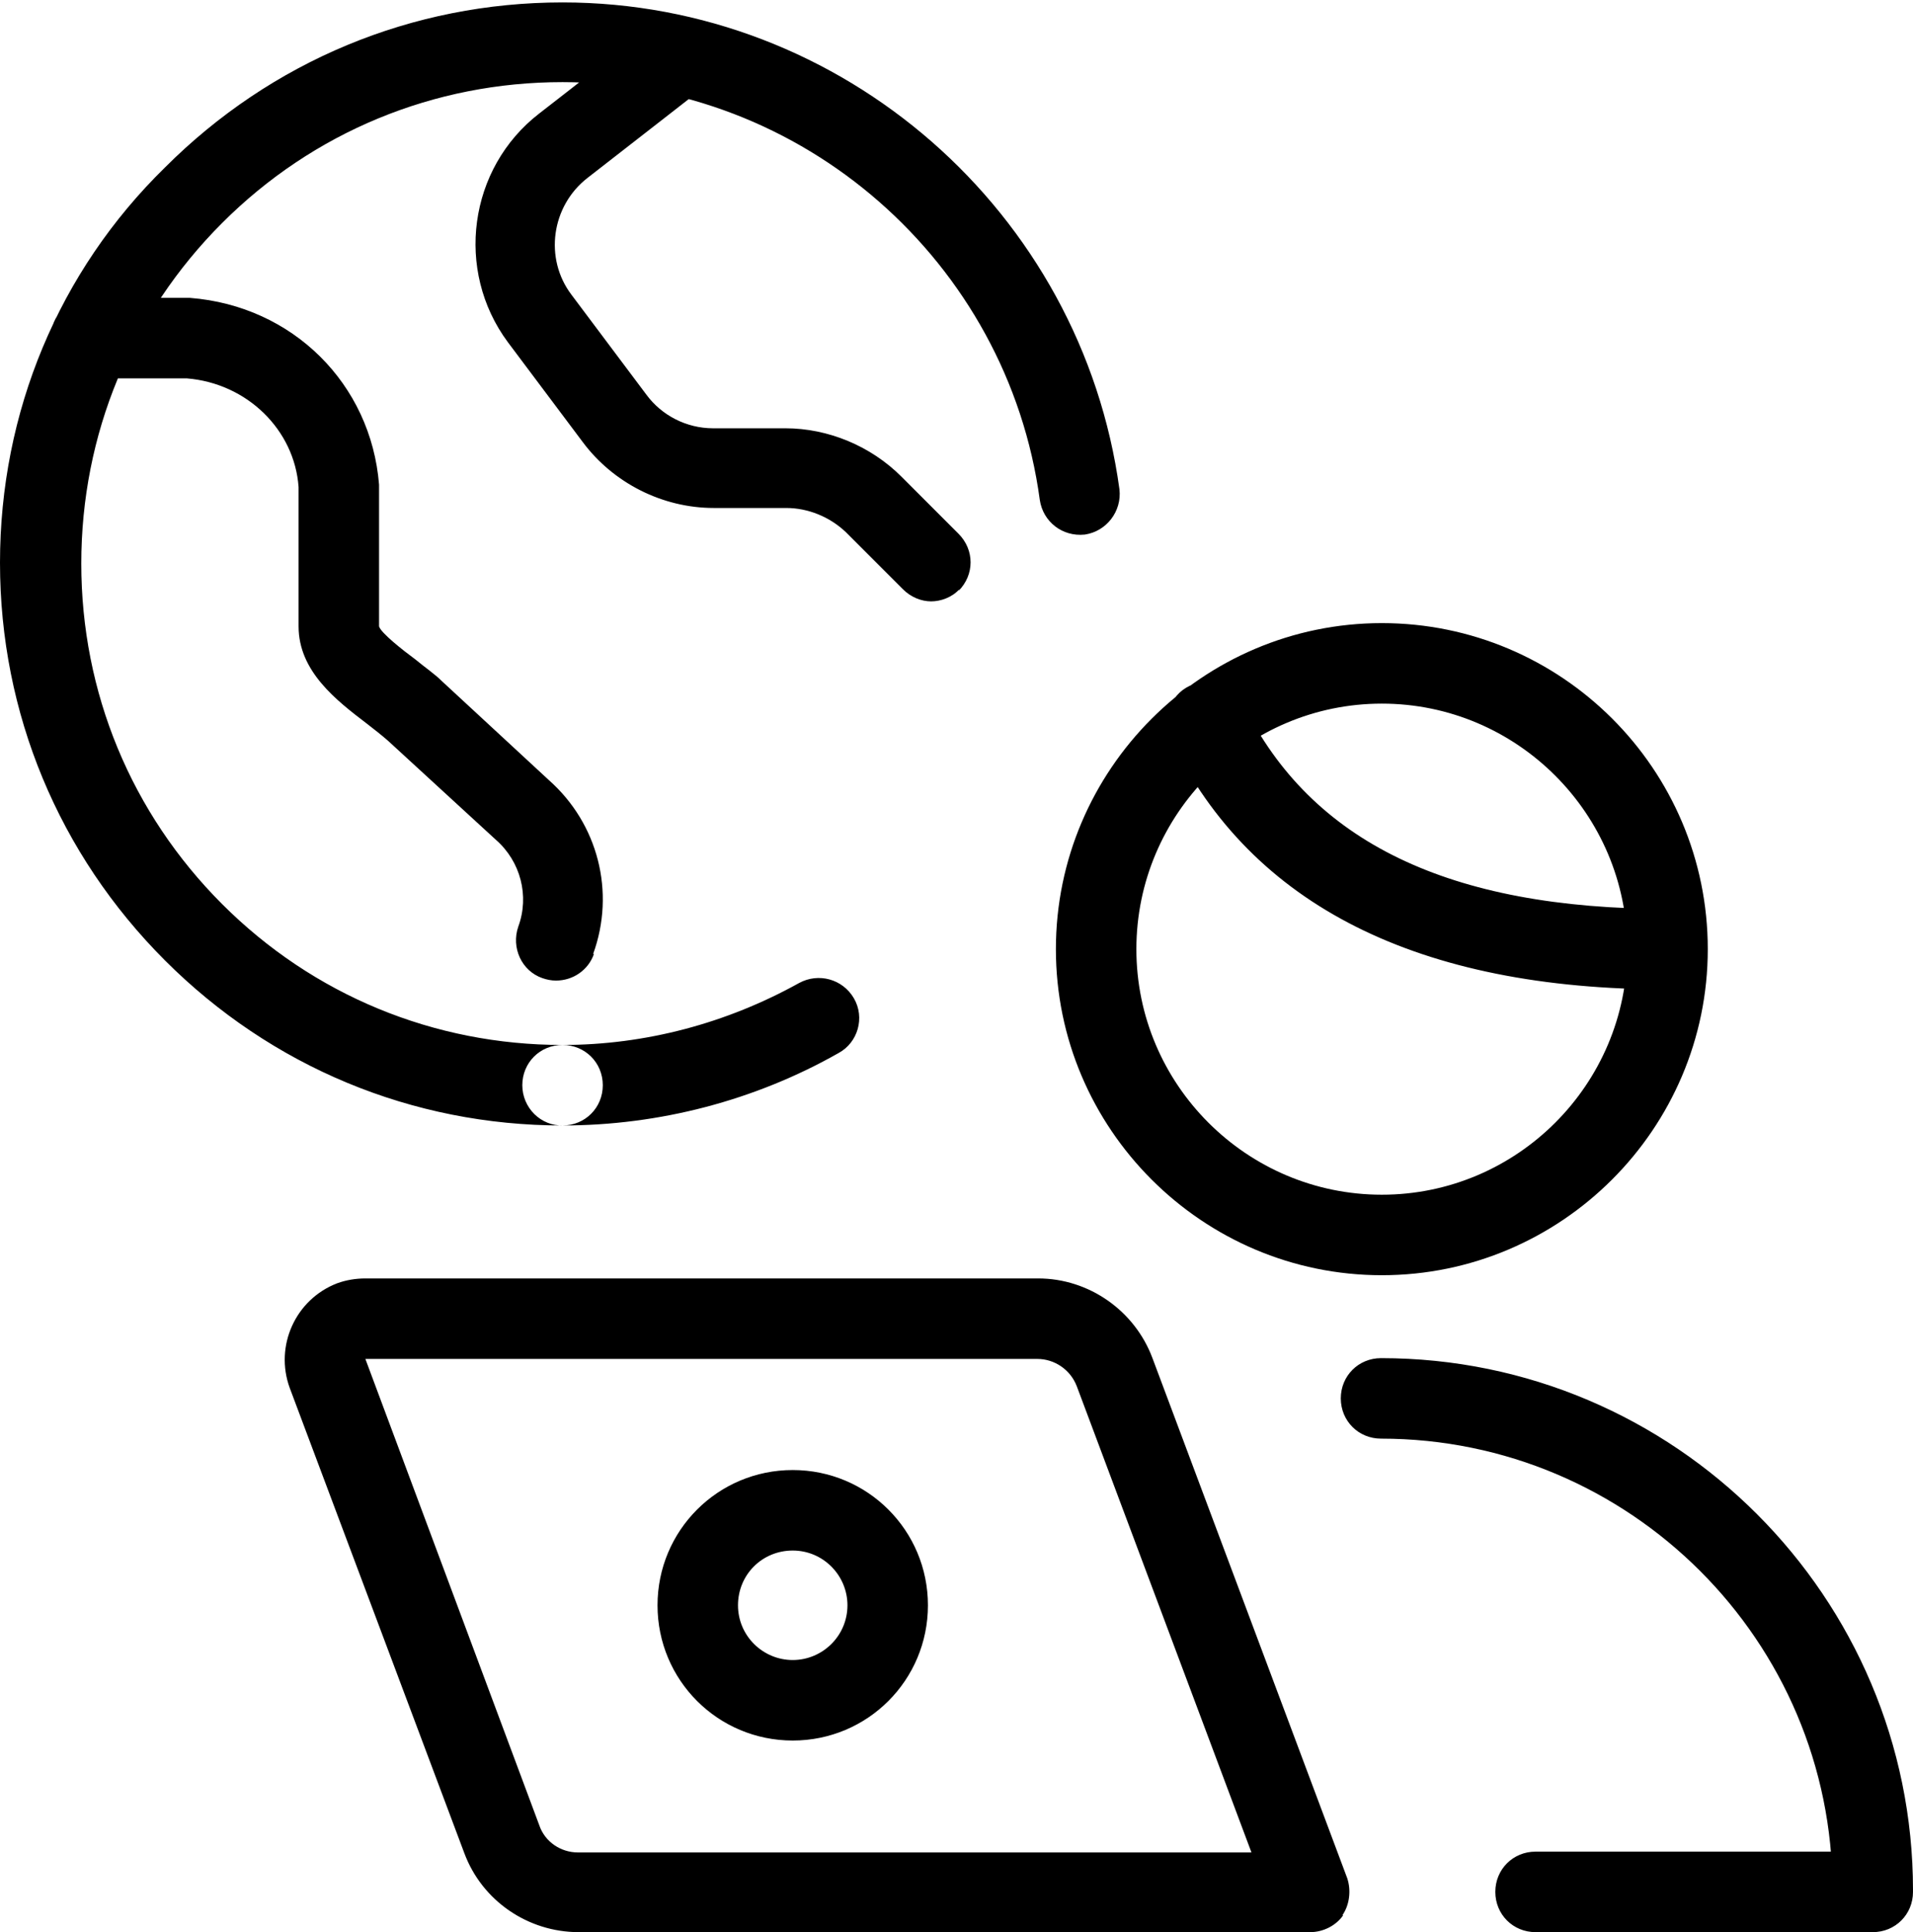 <?xml version="1.0" encoding="UTF-8"?><svg id="Ebene_1" xmlns="http://www.w3.org/2000/svg" viewBox="0 0 23.77 24"><defs><style>.cls-1{fill:#000;stroke-width:0px;}</style></defs><path class="cls-1" d="M7,13.98c-.28.01-.51-.22-.51-.5s.22-.5.5-.5h0c1.03,0,2.04-.27,2.94-.77.24-.13.54-.05.68.19.14.24.05.55-.19.68-1.04.59-2.23.9-3.43.9ZM6.99,13.98c.28,0,.5-.22.5-.5s-.22-.5-.5-.5h0c-1.6,0-3.1-.62-4.23-1.75-1.13-1.13-1.75-2.63-1.75-4.23,0-1.6.62-3.1,1.75-4.23,1.13-1.13,2.63-1.75,4.23-1.75h0c2.98,0,5.53,2.23,5.93,5.19.04.27.28.46.56.43.27-.04.46-.29.43-.56-.47-3.45-3.44-6.05-6.92-6.05h0c-1.87,0-3.62.73-4.94,2.05C.73,3.37,0,5.12,0,6.99s.73,3.62,2.05,4.94c1.32,1.32,3.07,2.05,4.94,2.05h0ZM7.37,11.85c.28-.77.06-1.62-.55-2.16l-1.33-1.23c-.09-.09-.21-.17-.33-.27-.15-.11-.43-.33-.45-.41v-1.76c-.1-1.25-1.07-2.22-2.35-2.32h-1.23c-.28,0-.5.22-.5.5s.22.5.5.5h1.19c.75.06,1.34.64,1.39,1.35v1.73c0,.56.47.92.85,1.21.09.07.18.14.26.21l1.34,1.23c.31.27.42.7.28,1.08-.09.26.04.55.3.64.06.02.11.03.17.03.21,0,.4-.13.47-.33ZM11.91,7.34c.2-.2.2-.51,0-.71l-.71-.71c-.38-.38-.91-.6-1.44-.6h-.9c-.33,0-.64-.16-.83-.42l-.93-1.24c-.34-.45-.25-1.1.2-1.45.4-.31,1.49-1.16,1.49-1.16l-.62-.79s-1.08.85-1.47,1.15c-.88.68-1.05,1.95-.39,2.84l.93,1.24c.38.51.99.82,1.63.82h.9c.27,0,.54.11.74.3l.71.71c.1.1.23.15.35.15s.26-.05.35-.15ZM21.22,11.79c0-2.24-1.82-4.05-4.05-4.05s-4.05,1.82-4.05,4.05,1.82,4.05,4.05,4.05,4.05-1.82,4.05-4.05ZM20.22,11.79c0,1.68-1.37,3.05-3.05,3.05s-3.05-1.37-3.05-3.05,1.37-3.05,3.05-3.05,3.05,1.37,3.05,3.05ZM16.68,23.79c.09-.13.11-.31.06-.46l-2.42-6.46c-.22-.59-.79-.99-1.42-.99H4.54c-.12,0-.24.02-.35.06-.52.2-.78.78-.59,1.3l2.17,5.78c.22.59.79.98,1.42.98h9.09c.16,0,.32-.08.41-.21ZM12.89,16.88c.21,0,.41.13.49.34l2.17,5.79H7.18c-.21,0-.41-.13-.48-.34l-2.16-5.79h8.36ZM23.77,23.5c0-.28-.22-.5-.5-.5h-4.19c-.28,0-.5.22-.5.5s.22.5.5.5h4.19c.28,0,.5-.22.5-.5ZM23.77,23.48c0-3.64-2.96-6.61-6.61-6.61-.28,0-.5.22-.5.5s.22.5.5.5c3.09,0,5.61,2.51,5.61,5.61,0,.28.22.5.5.5s.5-.22.5-.5ZM11.53,19.94c0-.93-.75-1.68-1.68-1.68s-1.68.75-1.68,1.68.75,1.68,1.68,1.68,1.68-.75,1.68-1.68ZM10.53,19.94c0,.38-.31.68-.68.68s-.68-.3-.68-.68.3-.68.68-.68.68.31.68.68ZM21.22,11.79c0-.28-.22-.5-.5-.5-2.71,0-4.43-.83-5.27-2.54-.12-.25-.42-.35-.67-.23-.25.12-.35.42-.23.67,1,2.06,3.08,3.1,6.17,3.1.28,0,.5-.22.5-.5Z"/></svg>